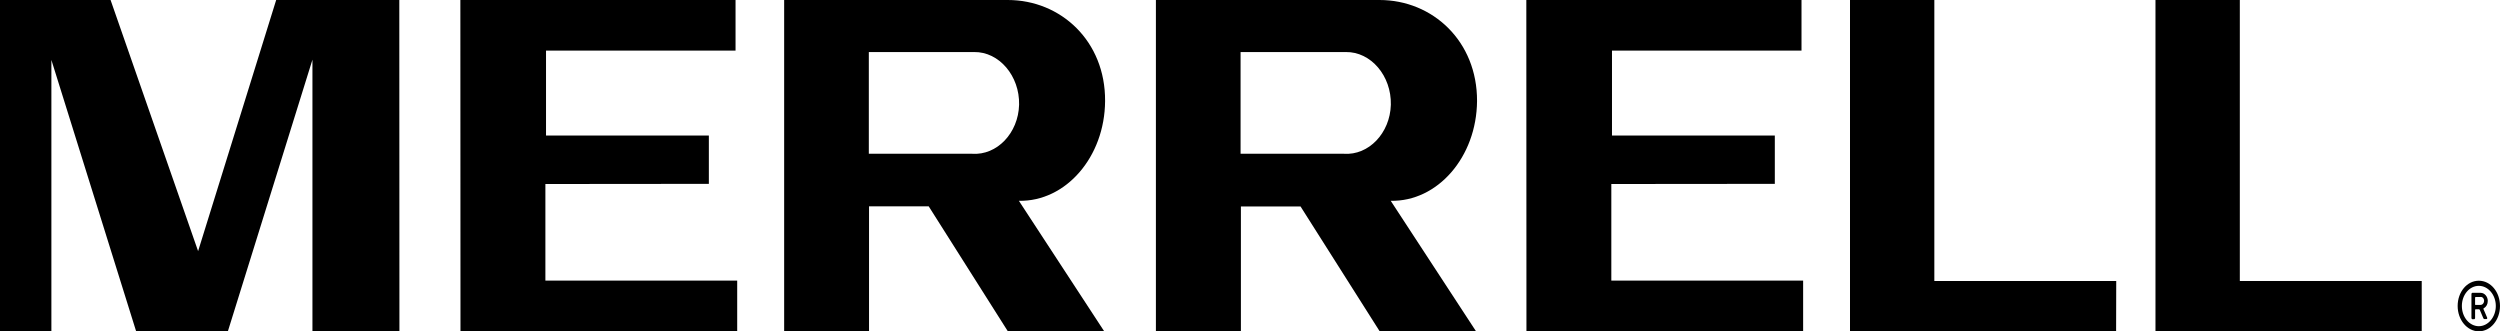 <svg width="83" height="11" viewBox="0 0 83 11" fill="none" xmlns="http://www.w3.org/2000/svg">
<g clip-path="url(#clip0_10166_1713)">
<path d="M82.48 10.223C82.546 10.175 82.594 10.105 82.594 9.988C82.594 9.852 82.491 9.722 82.359 9.722H82.078C82.078 9.722 82.052 9.739 82.052 9.756V10.564C82.052 10.564 82.067 10.598 82.078 10.598H82.147C82.147 10.598 82.173 10.581 82.173 10.564V10.284C82.173 10.284 82.184 10.267 82.188 10.267H82.305C82.305 10.267 82.327 10.276 82.33 10.289L82.444 10.559C82.455 10.581 82.462 10.594 82.488 10.594H82.546C82.572 10.594 82.583 10.568 82.572 10.542L82.455 10.271C82.44 10.241 82.455 10.241 82.48 10.219M82.352 9.857C82.436 9.857 82.473 9.927 82.473 9.988C82.473 10.053 82.425 10.123 82.352 10.123H82.188C82.188 10.123 82.173 10.123 82.173 10.11V9.879C82.173 9.879 82.184 9.861 82.188 9.861H82.352V9.857ZM81.734 10.158C81.734 9.787 81.986 9.49 82.297 9.49C82.608 9.49 82.861 9.791 82.861 10.158C82.861 10.524 82.608 10.83 82.297 10.83C81.986 10.83 81.734 10.529 81.734 10.158ZM81.594 10.158C81.594 10.62 81.909 11 82.297 11C82.685 11 83 10.625 83 10.158C83 9.691 82.689 9.32 82.297 9.32C81.906 9.32 81.594 9.691 81.594 10.158Z" fill="black"/>
<path d="M64.22 0H61.42V11L70.255 10.996L70.259 9.329H64.22V0Z" fill="black"/>
<path d="M74.362 0H71.562V10.996H80.401V9.329H74.362V0Z" fill="black"/>
<path d="M53.496 6.109L58.924 6.104V4.499H53.518V1.68H59.81V0H50.674L50.678 11H59.864V9.316H53.496V6.109Z" fill="black"/>
<path d="M28.845 5.105V1.728H32.341C33.168 1.715 33.856 2.518 33.834 3.478C33.808 4.424 33.095 5.162 32.278 5.105H28.845ZM30.833 6.85L33.461 11H36.66L33.827 6.667C35.382 6.698 36.678 5.214 36.689 3.355C36.703 1.37 35.225 0 33.457 0H26.034V11H28.852V6.85H30.829H30.833Z" fill="black"/>
<path d="M41.187 5.105V1.728H44.682C45.513 1.715 46.198 2.518 46.176 3.478C46.15 4.424 45.436 5.162 44.62 5.105H41.187ZM43.175 6.85L45.806 11H49.005L46.172 6.667C47.728 6.698 49.023 5.214 49.038 3.355C49.045 1.37 47.567 0 45.799 0H38.376V11H41.198V6.855H43.175V6.85Z" fill="black"/>
<path d="M18.107 6.109L23.534 6.104V4.499H18.128V1.68H24.42V0H15.284L15.288 11H24.475V9.316H18.107V6.109Z" fill="black"/>
<path d="M6.577 8.338L3.671 0H0V11H1.706V1.99L4.52 11H7.565L10.373 1.981V11H13.261L13.257 0H9.169L6.577 8.338Z" fill="black"/>
</g>
<defs>
<clipPath id="clip0_10166_1713">
<rect width="83" height="11" fill="white"/>
</clipPath>
</defs>
</svg>

